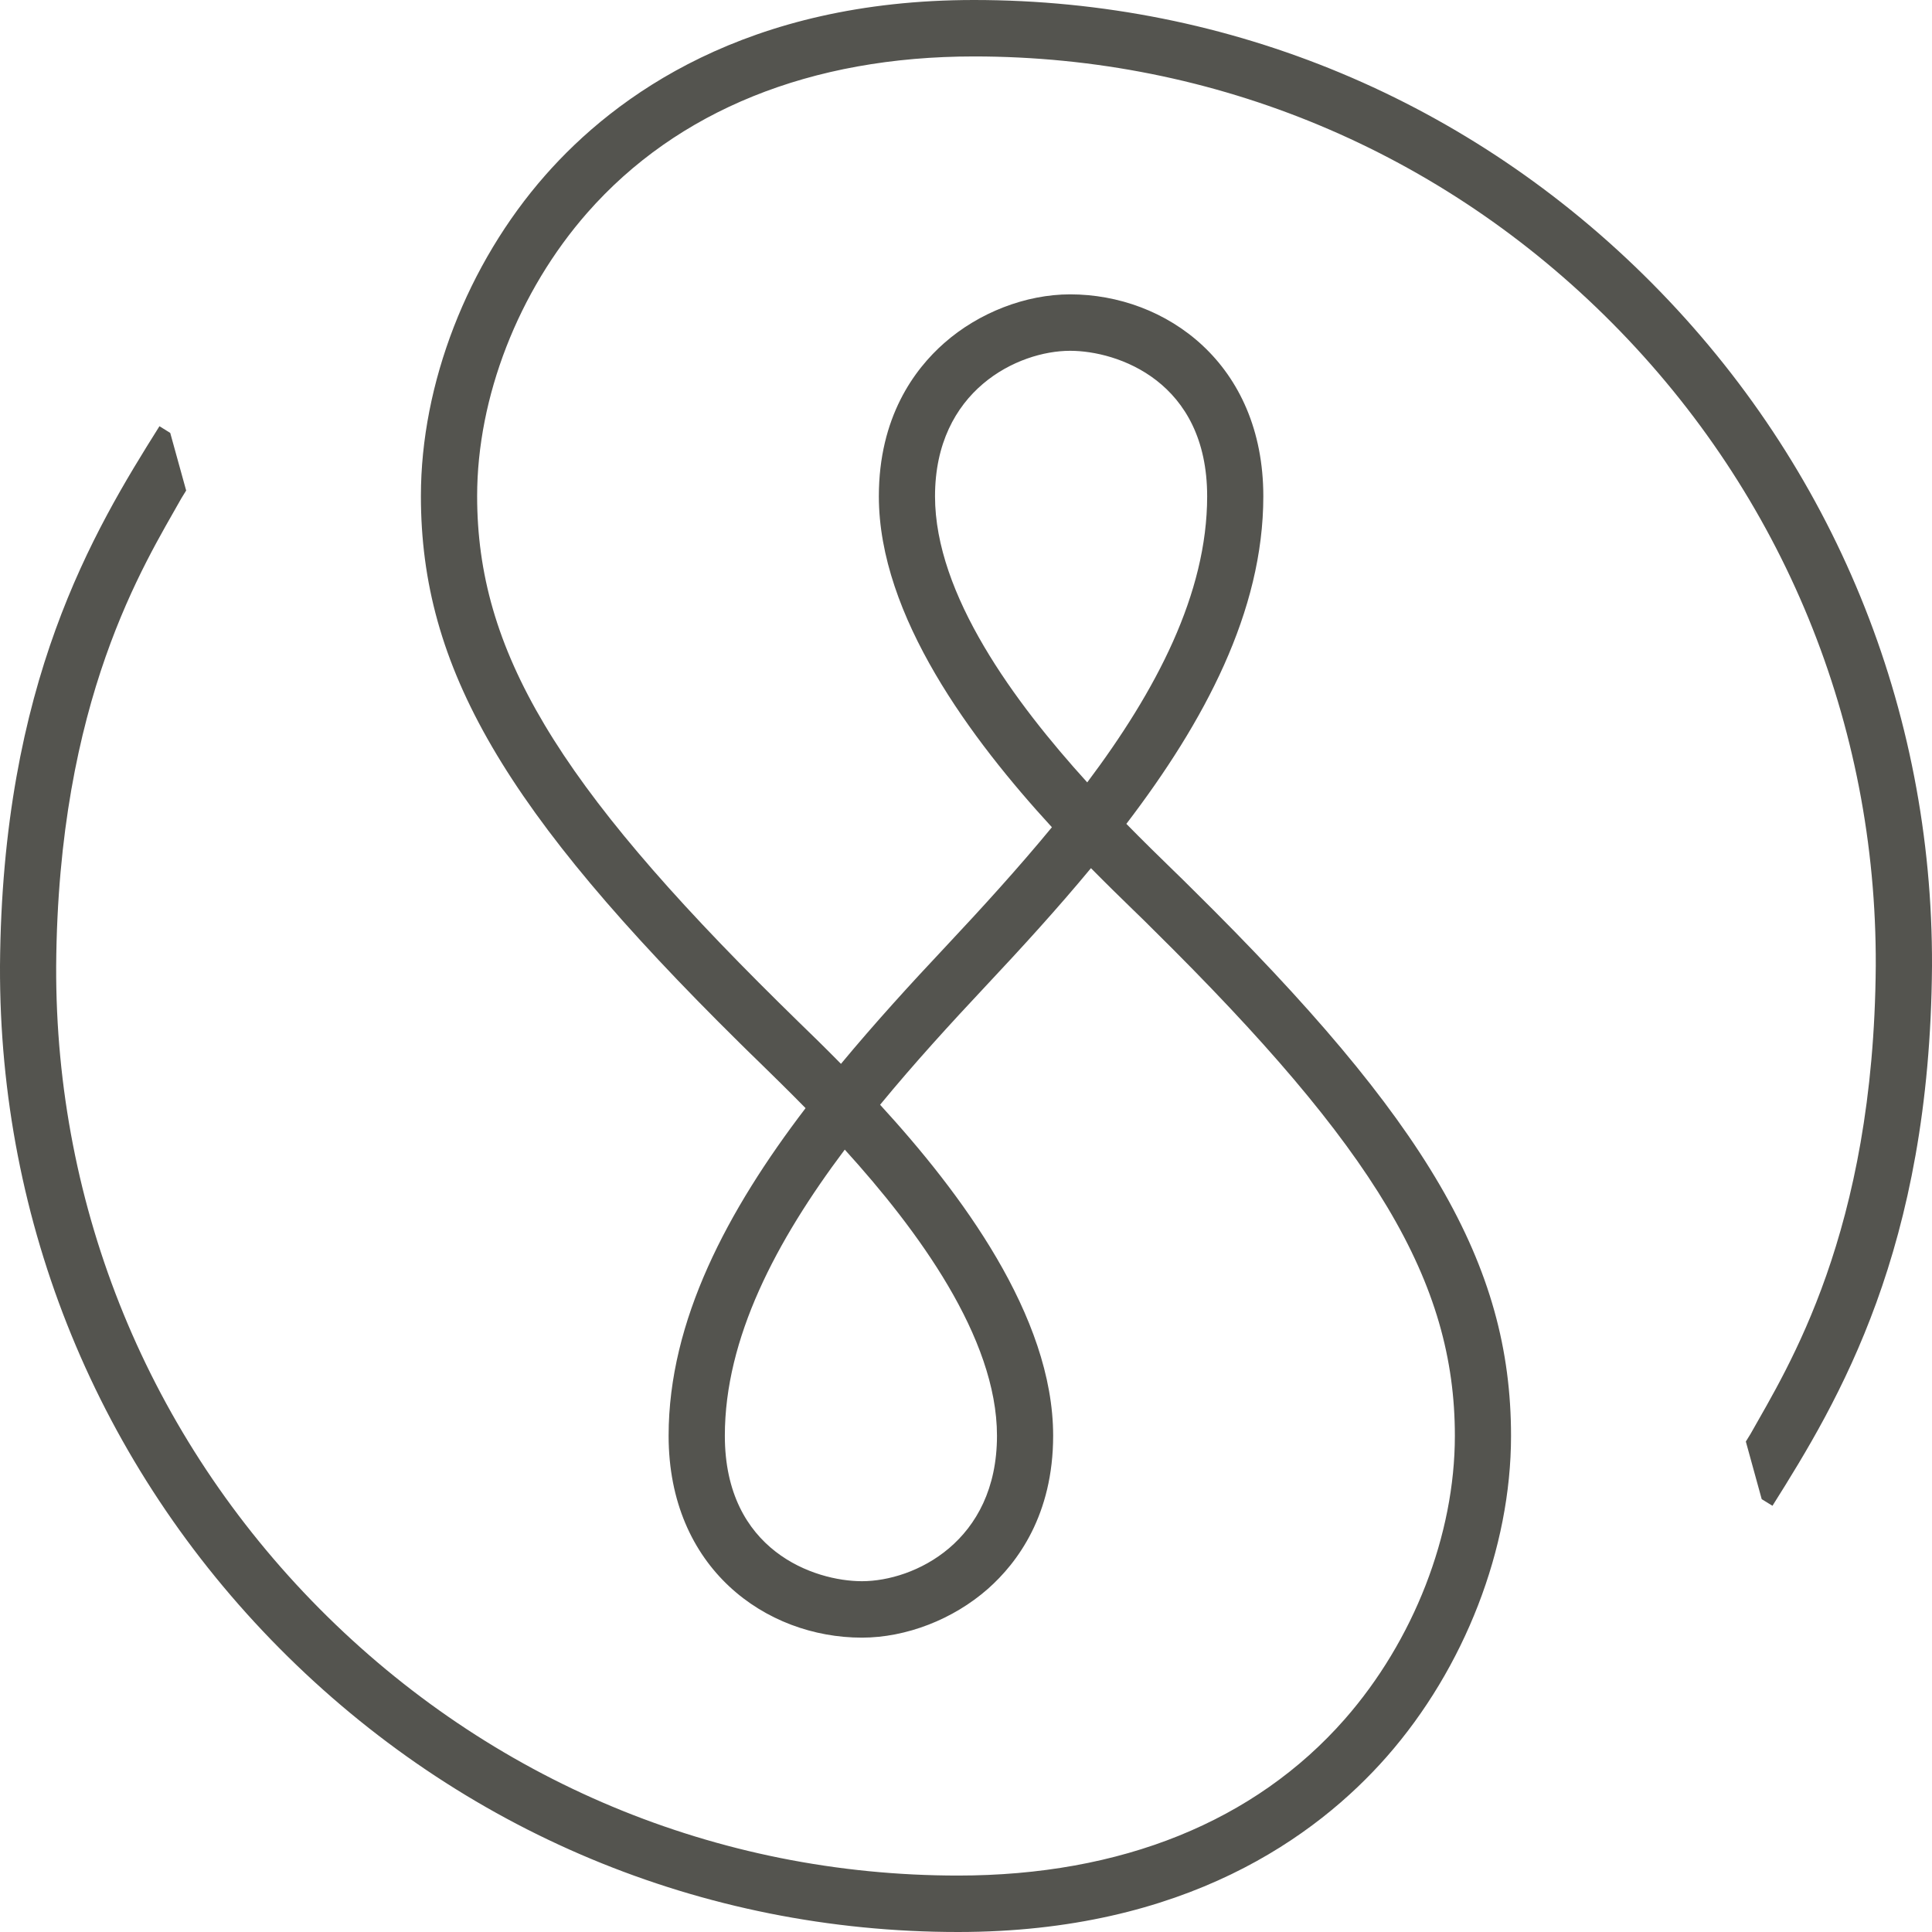 <svg xmlns="http://www.w3.org/2000/svg" fill="none" viewBox="0 0 28 28" height="28" width="28">
<path fill="#54544F" d="M23.946 4.109C21.318 1.459 17.827 0 14.116 0C10.825 0 8.92 1.382 7.901 2.542C6.773 3.825 6.1 5.562 6.1 7.189C6.1 9.675 7.31 11.751 10.721 15.117C10.799 15.195 10.896 15.289 11.007 15.397C11.192 15.578 11.422 15.802 11.675 16.06C10.547 17.538 9.69 19.138 9.69 20.807C9.69 22.729 11.099 23.734 12.491 23.734C13.132 23.734 13.814 23.47 14.316 23.028C14.748 22.647 15.263 21.953 15.263 20.807C15.263 19.072 13.918 17.279 12.755 16.011C13.246 15.414 13.775 14.835 14.294 14.282C14.804 13.739 15.323 13.171 15.811 12.582C16.042 12.816 16.252 13.021 16.425 13.189C16.534 13.294 16.627 13.385 16.704 13.463C19.938 16.655 21.085 18.577 21.085 20.81C21.085 22.243 20.488 23.778 19.488 24.917C18.186 26.399 16.248 27.182 13.884 27.182C10.392 27.182 7.105 25.808 4.63 23.314C2.157 20.821 0.801 17.514 0.814 14.005C0.841 10.13 2.094 8.174 2.629 7.221L2.698 7.109L2.467 6.274L2.311 6.177C1.35 7.706 0.029 9.895 0 14C-0.014 17.73 1.425 21.242 4.053 23.891C6.682 26.541 10.173 28 13.884 28C17.175 28 19.079 26.618 20.099 25.458C21.226 24.175 21.899 22.438 21.899 20.811C21.899 18.325 20.689 16.249 17.278 12.883C17.201 12.805 17.104 12.711 16.993 12.603C16.807 12.422 16.577 12.198 16.324 11.94C17.453 10.461 18.309 8.862 18.309 7.193C18.309 5.272 16.9 4.266 15.509 4.266C14.867 4.266 14.185 4.53 13.684 4.972C13.251 5.353 12.737 6.047 12.737 7.193C12.737 8.928 14.081 10.721 15.245 11.989C14.753 12.586 14.225 13.165 13.706 13.718C13.195 14.261 12.677 14.829 12.188 15.418C11.958 15.184 11.748 14.979 11.574 14.811C11.466 14.706 11.373 14.615 11.295 14.537C8.061 11.345 6.915 9.423 6.915 7.19C6.915 5.757 7.512 4.222 8.512 3.083C9.814 1.601 11.752 0.818 14.116 0.818C17.608 0.818 20.895 2.192 23.369 4.686C25.843 7.18 27.199 10.487 27.185 13.996C27.158 17.871 25.906 19.826 25.371 20.78L25.302 20.892L25.532 21.727L25.688 21.823C26.65 20.294 27.971 18.105 28 14.001C28.014 10.271 26.574 6.758 23.946 4.109V4.109ZM13.551 7.193C13.551 5.657 14.752 5.084 15.509 5.084C16.196 5.084 17.495 5.525 17.495 7.193C17.495 8.606 16.754 10.012 15.757 11.339C14.705 10.18 13.551 8.618 13.551 7.193ZM12.243 16.661C13.296 17.821 14.449 19.383 14.449 20.808C14.449 22.344 13.249 22.916 12.492 22.916C11.804 22.916 10.505 22.476 10.505 20.808C10.505 19.395 11.246 17.989 12.243 16.661Z"></path>
</svg>
